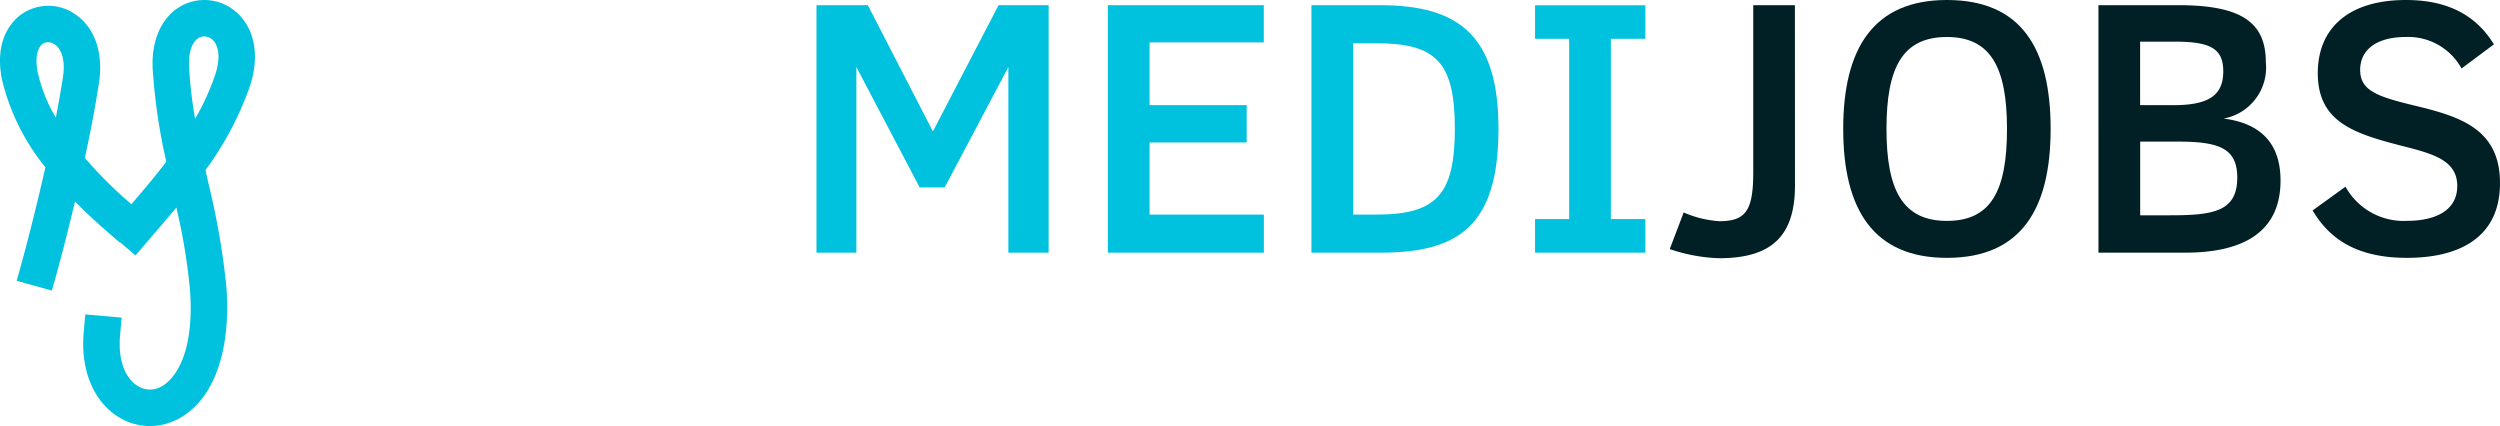 <svg xmlns="http://www.w3.org/2000/svg" width="171.307" height="29.194" viewBox="0 0 171.307 29.194">
  <g id="Logo" transform="translate(-48.052 -87)">
    <g id="Logotype" transform="translate(35.057 178)">
      <g id="main" transform="translate(-289.832 -758.971)">
        <path id="Path_45" data-name="Path 45" d="M371.923,685.284V672.565l-4.363,8.246h-1.715l-4.337-8.246v12.719h-2.733V668.326h3.517l4.46,8.65,4.5-8.65h3.431v16.958Z" fill="#00c1de"/>
        <path id="Path_46" data-name="Path 46" d="M378.74,685.284V668.326h10.685v2.549H381.6v4.3h6.653v2.56H381.6v4.939h7.83v2.609Z" fill="#00c1de"/>
        <path id="Path_47" data-name="Path 47" d="M397.433,685.284H392.69V668.326h4.694c5.439,0,8.123,2.107,8.123,8.48C405.507,683.483,402.725,685.284,397.433,685.284Zm-.283-14.348h-1.6v11.739h1.6c4.117,0,5.367-1.385,5.367-5.895C402.517,672.21,401.206,670.936,397.15,670.936Z" fill="#00c1de"/>
        <path id="Path_48" data-name="Path 48" d="M415.572,685.284h-7.559v-2.3h2.339V670.63h-2.339v-2.3h7.559v2.3h-2.364v12.35h2.364Z" fill="#00c1de"/>
        <path id="Path_49" data-name="Path 49" d="M425.824,680.665c0,3.443-1.556,5-5.2,5a11.613,11.613,0,0,1-3.382-.625l.956-2.512a7.21,7.21,0,0,0,2.45.6c1.863,0,2.317-.8,2.317-3.4V668.326h2.854Z" fill="#002025"/>
        <path id="Path_50" data-name="Path 50" d="M436.235,685.64c-5.023,0-7.106-3.3-7.106-8.834s2.083-8.835,7.106-8.835c5.048,0,7.107,3.247,7.107,8.835C443.342,682.344,441.283,685.64,436.235,685.64Zm0-15.133c-3.039,0-4.141,2.083-4.141,6.3s1.127,6.3,4.141,6.3,4.117-2.046,4.117-6.3C440.352,672.59,439.237,670.507,436.235,670.507Z" fill="#002025"/>
        <path id="Path_51" data-name="Path 51" d="M452.561,685.284h-5.942V668.326h5.489c4.374,0,5.98,1.226,5.98,3.909a3.551,3.551,0,0,1-2.892,3.86c2.316.294,3.9,1.5,3.9,4.252C459.093,683.777,456.679,685.284,452.561,685.284Zm-.673-14.458h-2.414v4.35h2.316c2.536,0,3.381-.785,3.381-2.317S454.326,670.826,451.888,670.826Zm.2,6.849h-2.61v5.049h2.034c2.965,0,4.619-.246,4.619-2.586C456.127,678.141,454.9,677.675,452.084,677.675Z" fill="#002025"/>
        <path id="Path_52" data-name="Path 52" d="M467.763,685.64c-3.652,0-5.4-1.458-6.47-3.248l2.254-1.629a4.55,4.55,0,0,0,4.24,2.34c1.739,0,3.418-.6,3.418-2.389,0-1.7-1.556-2.169-3.442-2.659-3.456-.882-6.115-1.6-6.115-5.073,0-3.075,2.108-5.011,6.04-5.011,2.941,0,4.84,1.1,6.029,3.039l-2.218,1.654a4.164,4.164,0,0,0-3.835-2.157c-1.911,0-3.112.821-3.112,2.255s1.2,1.838,3.81,2.463c3.015.735,5.772,1.568,5.772,5.292C474.134,684.328,471.229,685.64,467.763,685.64Z" fill="#002025"/>
      </g>
    </g>
    <g id="Logomark" transform="translate(-1350.95 -726.029)">
      <path id="M" d="M1402.556,832.94l-2.41-.667.333-1.2c.013-.046.827-3,1.634-6.583a15.065,15.065,0,0,1-2.977-6.019c-.561-2.809.776-4.076,1.377-4.492a3.216,3.216,0,0,1,3.534-.044c1.411.883,2.061,2.661,1.74,4.755-.257,1.674-.6,3.462-.971,5.16a29.063,29.063,0,0,0,3.1,3.095l.947.815-1.63,1.9-.948-.815c-.621-.534-1.366-1.216-2.14-2.014-.649,2.725-1.208,4.757-1.251,4.913Zm-.259-17.018a.637.637,0,0,0-.364.111c-.312.215-.567.839-.346,1.944a10.322,10.322,0,0,0,1.242,3.108c.183-.943.35-1.88.487-2.777.165-1.078-.057-1.921-.6-2.258A.81.81,0,0,0,1402.3,815.922Z" fill="#00c1de"/>
      <path id="J" d="M1409.271,842.223a4.058,4.058,0,0,1-2.157-.626c-1.713-1.066-2.6-3.226-2.377-5.78l.11-1.245,2.49.219-.11,1.245c-.14,1.6.312,2.881,1.207,3.438a1.58,1.58,0,0,0,1.72-.013c.532-.323,2.238-1.759,1.86-6.657a41.288,41.288,0,0,0-.927-5.553c-.468.561-.922,1.089-1.346,1.581l-1.454,1.7-1.9-1.62,1.464-1.714c.782-.907,1.676-1.945,2.547-3.089a39.988,39.988,0,0,1-.935-6.387c-.1-2.05.7-3.684,2.127-4.373a3.3,3.3,0,0,1,3.606.513c1.265,1.111,1.614,3,.933,5.064a21.9,21.9,0,0,1-3.047,5.759c.062.28.123.558.186.835a52.088,52.088,0,0,1,1.241,7.089c.335,4.329-.778,7.605-3.054,8.988A4.19,4.19,0,0,1,1409.271,842.223Zm3.727-26.7a.75.75,0,0,0-.326.075c-.495.239-.763.987-.714,2a29.608,29.608,0,0,0,.413,3.57,16.533,16.533,0,0,0,1.382-3.03c.355-1.077.277-1.974-.209-2.4A.83.83,0,0,0,1413,815.528Z" fill="#00c1de"/>
    </g>
  </g>
</svg>